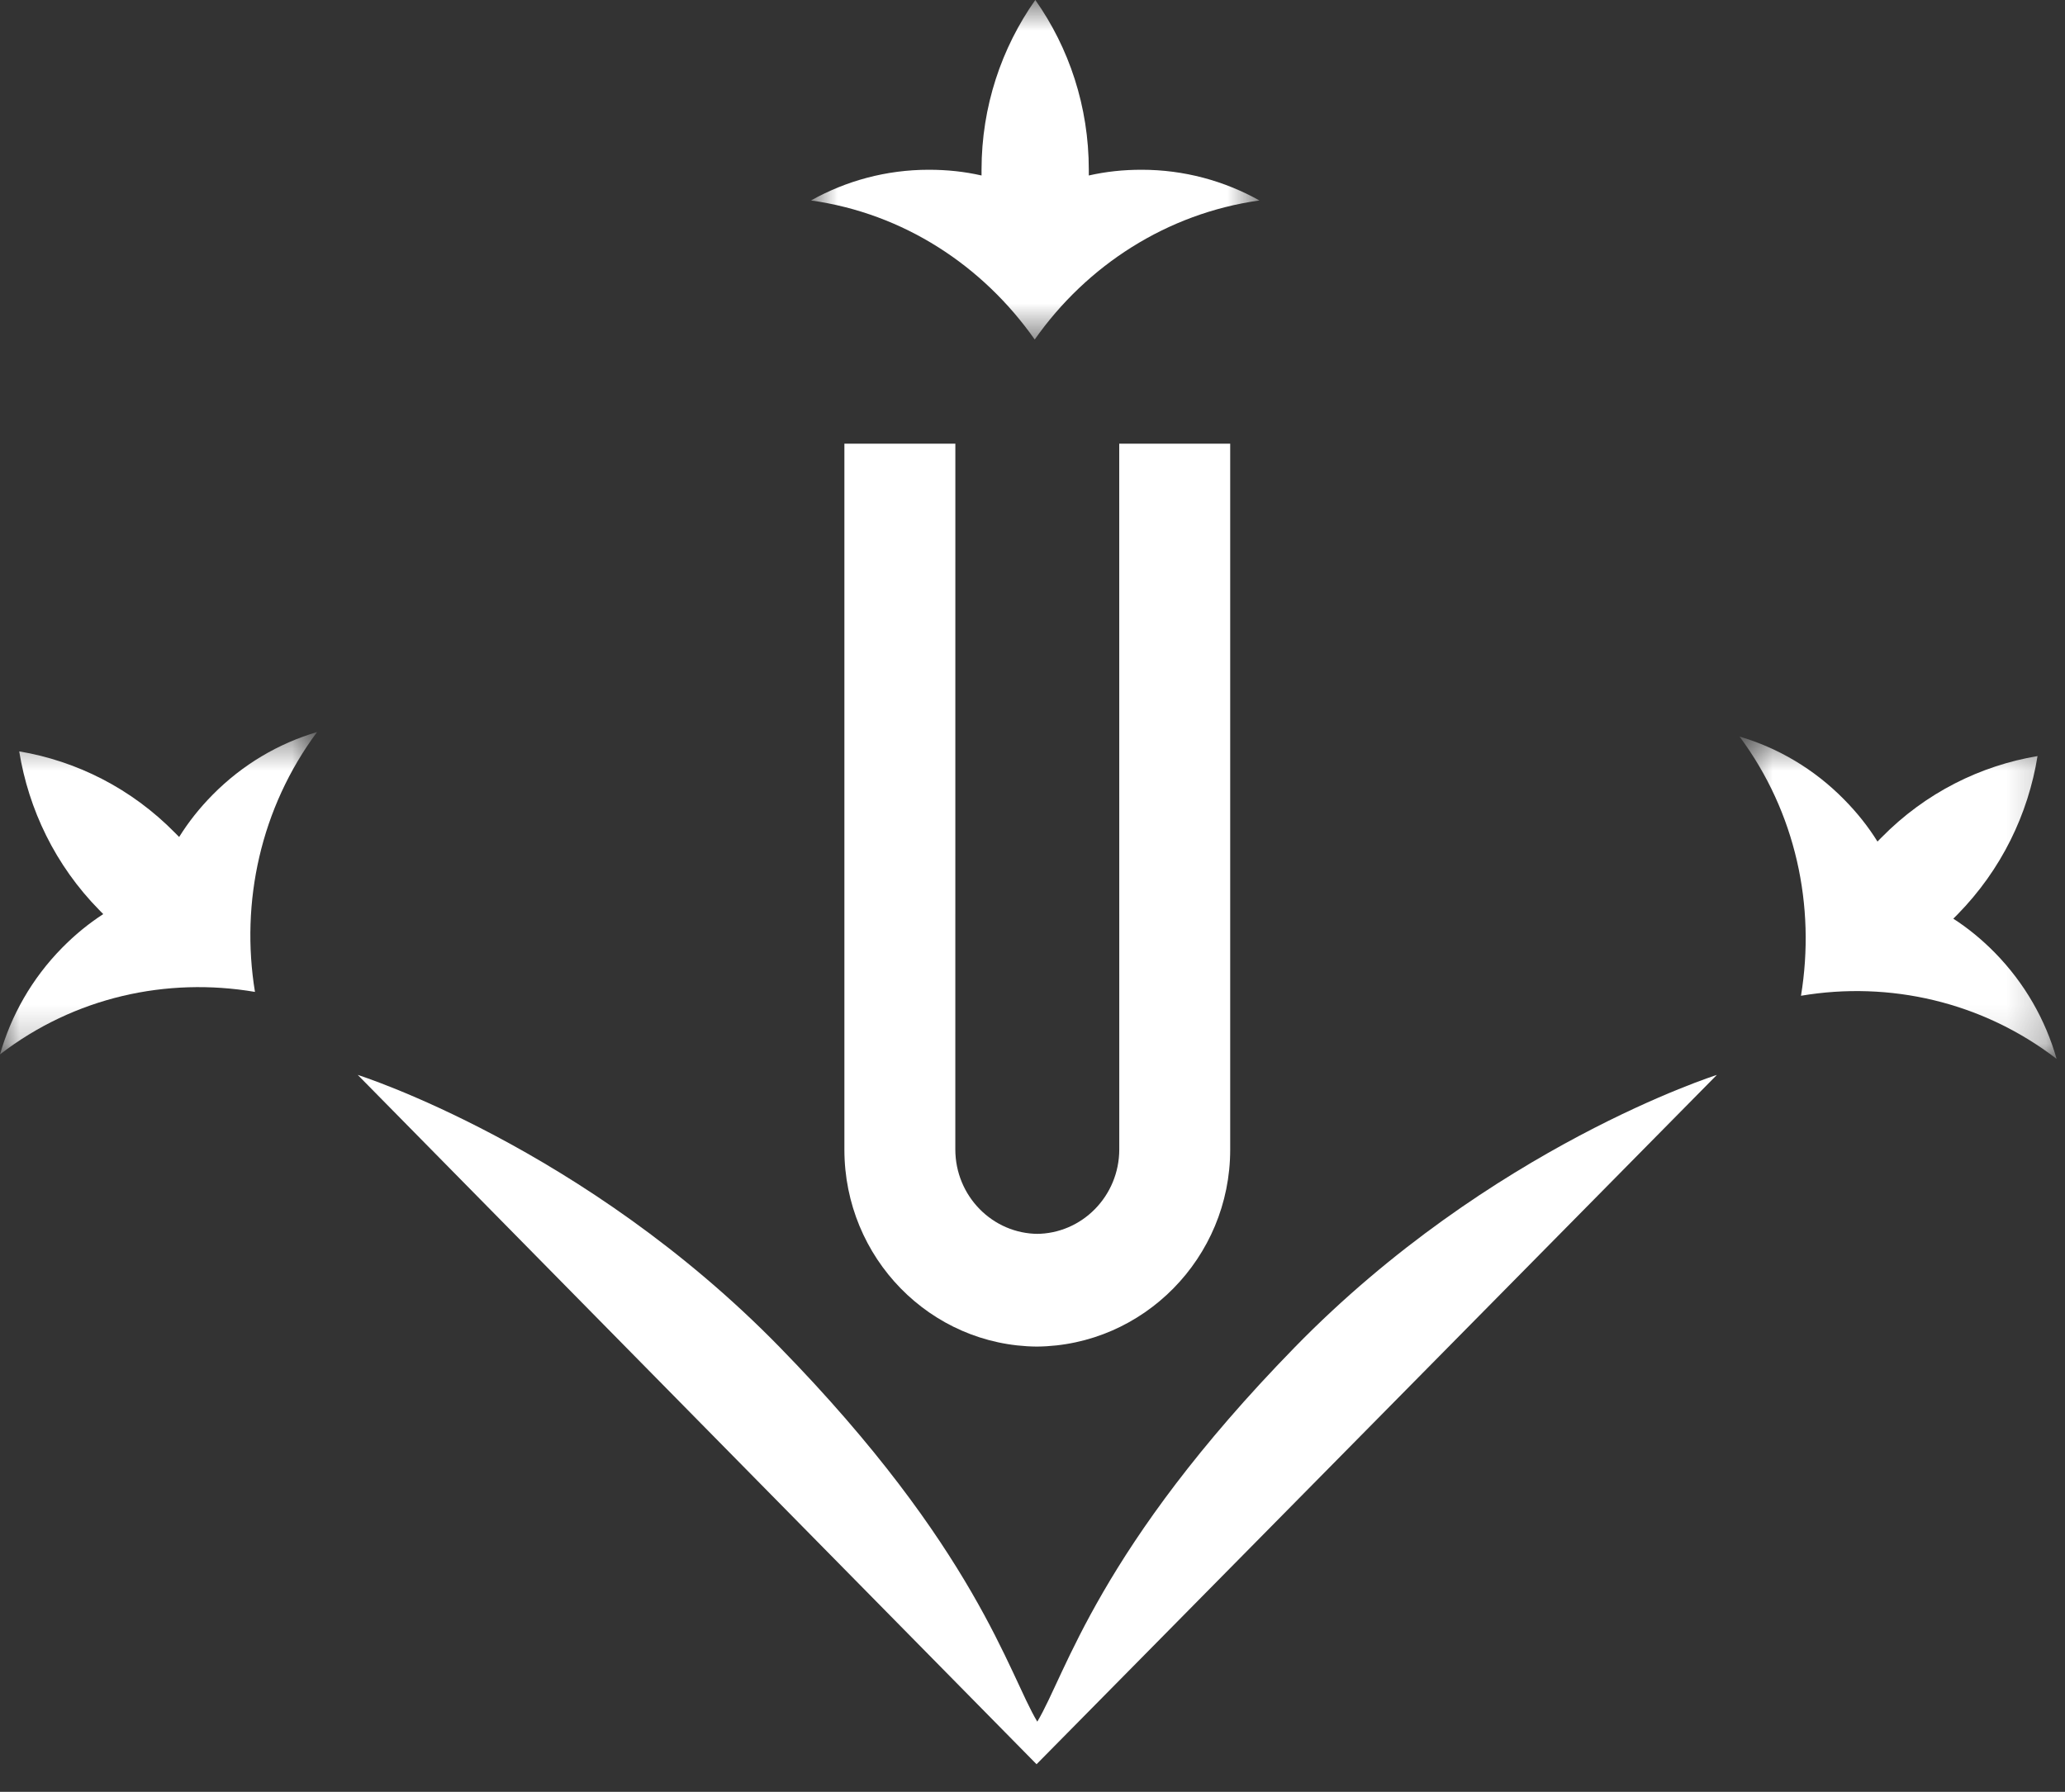 <?xml version="1.0" encoding="UTF-8"?> <svg xmlns="http://www.w3.org/2000/svg" xmlns:xlink="http://www.w3.org/1999/xlink" height="46" viewBox="0 0 53 46" width="53"><rect x="0" y="0" width="53" height="46" fill="#333333" stroke="none"/><mask id="a" fill="#fff"><path d="m.815.709h11.509v8.716h-11.509z" fill="#fff" fill-rule="evenodd"></path></mask><mask id="b" fill="#fff"><path d="m0 .502h8.138v8.275h-8.138z" fill="#fff" fill-rule="evenodd"></path></mask><mask id="c" fill="#fff"><path d="m.647.619h8.138v8.275h-8.138z" fill="#fff" fill-rule="evenodd"></path></mask><g fill="#fff" fill-rule="evenodd" transform="translate(0 -1)"><path d="m26.653 32.676c-1.179 0-2.134-.972-2.134-2.17l.001-18.116h-2.848v18.122c0 2.783 2.208 5.034 4.939 5.057 2.73-.023 4.963-2.274 4.963-5.057v-18.122h-2.848l.001 18.116c0 1.198-.956 2.17-2.134 2.17z"></path><path d="m26.604 46.291 17.461-17.696s-5.802 1.835-10.835 6.993c-5.032 5.156-5.877 8.399-6.607 9.61-.73-1.211-1.575-4.454-6.608-9.61-5.033-5.158-10.833-6.993-10.833-6.993z"></path><path d="m6.557 9.425c-1.334-1.898-3.364-3.236-5.742-3.57.897-.502 1.928-.788 3.024-.788.469 0 .914.047 1.353.147 0-.054 0-.094 0-.147 0-1.626.515-3.131 1.38-4.359.865 1.228 1.373 2.733 1.373 4.359 0 .053.002.093 0 .147.441-.1.883-.147 1.355-.147 1.095 0 2.125.286 3.024.788-2.38.334-4.434 1.672-5.767 3.57" mask="url(#a)" transform="translate(20 .291)"></path><path d="m6.544 7.173c-2.263-.384-4.629.13-6.544 1.604.286-1.001.816-1.944 1.591-2.733.332-.337.679-.622 1.059-.868-.037-.037-.065-.066-.102-.104-1.131-1.15-1.813-2.584-2.055-4.074 1.465.247 2.872.944 4.002 2.094.038.038.066.065.103.104.241-.386.521-.74.853-1.077.776-.788 1.704-1.327 2.687-1.617-1.449 1.947-1.971 4.369-1.594 6.671" mask="url(#b)" transform="translate(0 19.291)"></path><path d="m2.224 7.272c.378-2.302-.129-4.706-1.577-6.654.983.29 1.911.829 2.686 1.618.333.338.613.69.854 1.077.036-.038.066-.066.103-.104 1.13-1.15 2.54-1.844 4.005-2.09-.24 1.49-.928 2.92-2.058 4.07-.037.038-.065.067-.104.104.381.246.728.531 1.061.868.775.789 1.306 1.732 1.591 2.732-1.916-1.473-4.298-2.004-6.561-1.621" mask="url(#c)" transform="translate(44 19.291)"></path></g></svg> 